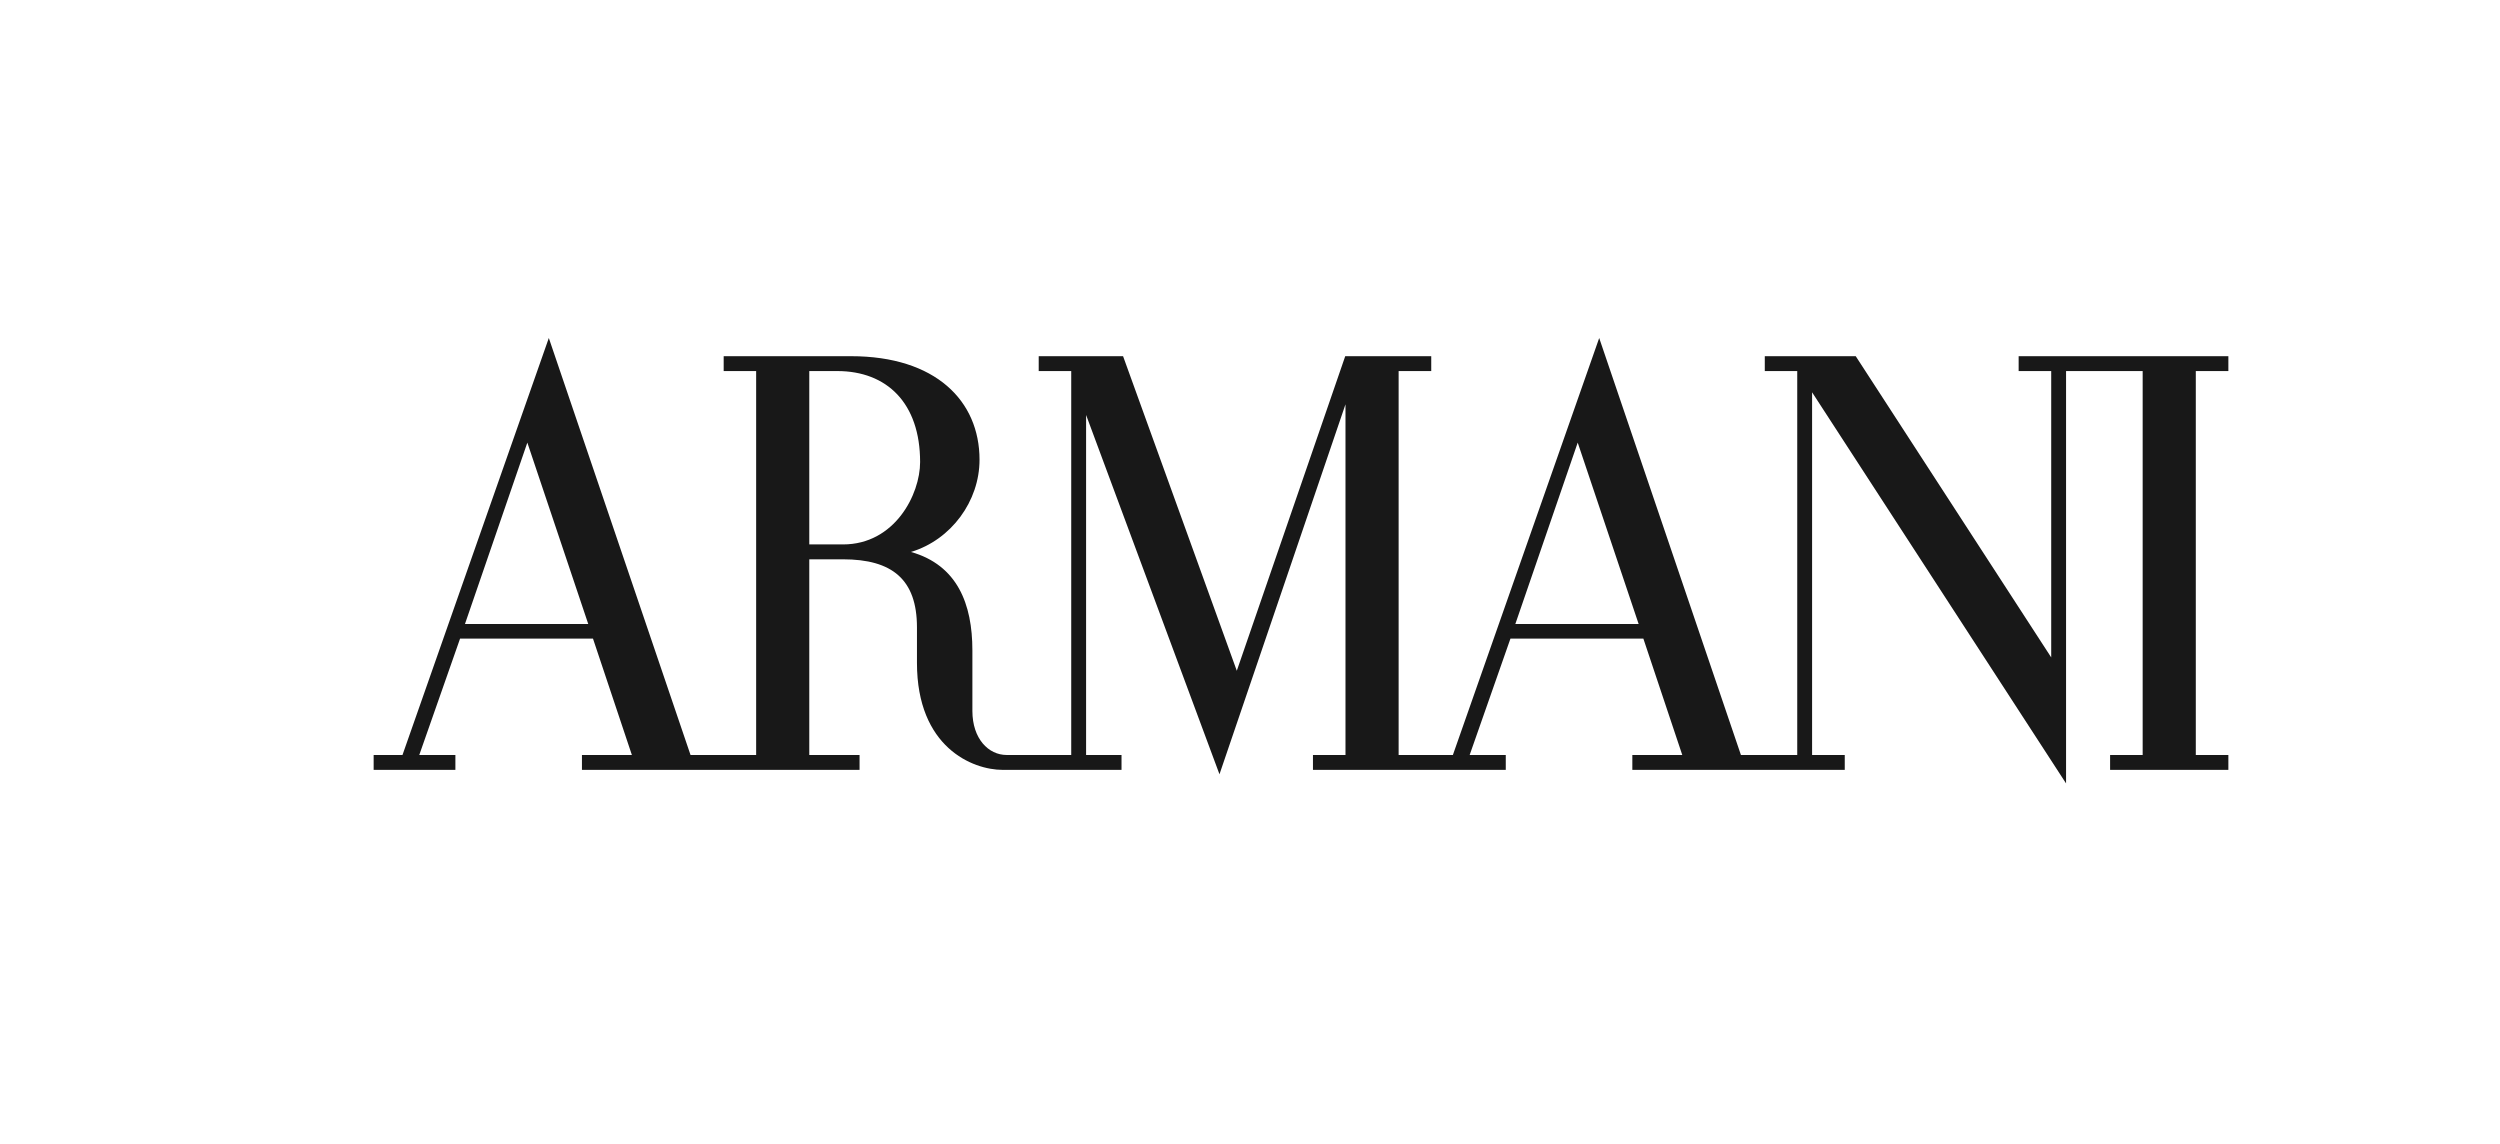 <svg width="153" height="70" viewBox="0 0 153 70" fill="none" xmlns="http://www.w3.org/2000/svg" aria-hidden="true"><path d="M92.739 38.187L96.556 27.088L100.284 38.187H92.739ZM51.591 33.319H49.528V22.709H51.241C54.274 22.709 56.311 24.664 56.311 28.277C56.311 30.265 54.758 33.319 51.591 33.319ZM28.456 38.187L32.273 27.088L36 38.187H28.456ZM136.376 22.709V21.799H123.541V22.709H125.534V40.233L113.571 21.799H108.005V22.71H109.991V46.206H106.545L97.871 20.687L88.916 46.206H85.596V22.709H87.592V21.799H82.328L75.692 41.051L68.732 21.799H63.569V22.709H65.559V46.205H61.608C60.49 46.205 59.51 45.205 59.51 43.509V39.804C59.51 36.964 58.592 34.586 55.752 33.78C58.222 33.031 59.947 30.665 59.947 28.136C59.947 24.536 57.265 21.799 52.08 21.799H44.289V22.709H46.276V46.206H42.261L33.588 20.686L24.632 46.205H22.867V47.116H27.87V46.205H25.659L28.157 39.081H36.29L38.671 46.205H35.615V47.116H52.605V46.206H49.528V34.23H51.591C54.603 34.23 56.118 35.465 56.118 38.395V40.569C56.118 45.73 59.514 47.116 61.364 47.116H68.637V46.205H66.469V25.396L74.632 47.386L82.344 24.743V46.205H80.353V47.116H92.153V46.205H89.943L92.44 39.081H100.573L102.955 46.205H99.899V47.116H112.899V46.205H110.9V24.008L126.443 47.945V22.709H131.131V46.205H129.138V47.116H136.376V46.205H134.383V22.709H136.376H136.376Z" fill="#181818"/></svg>